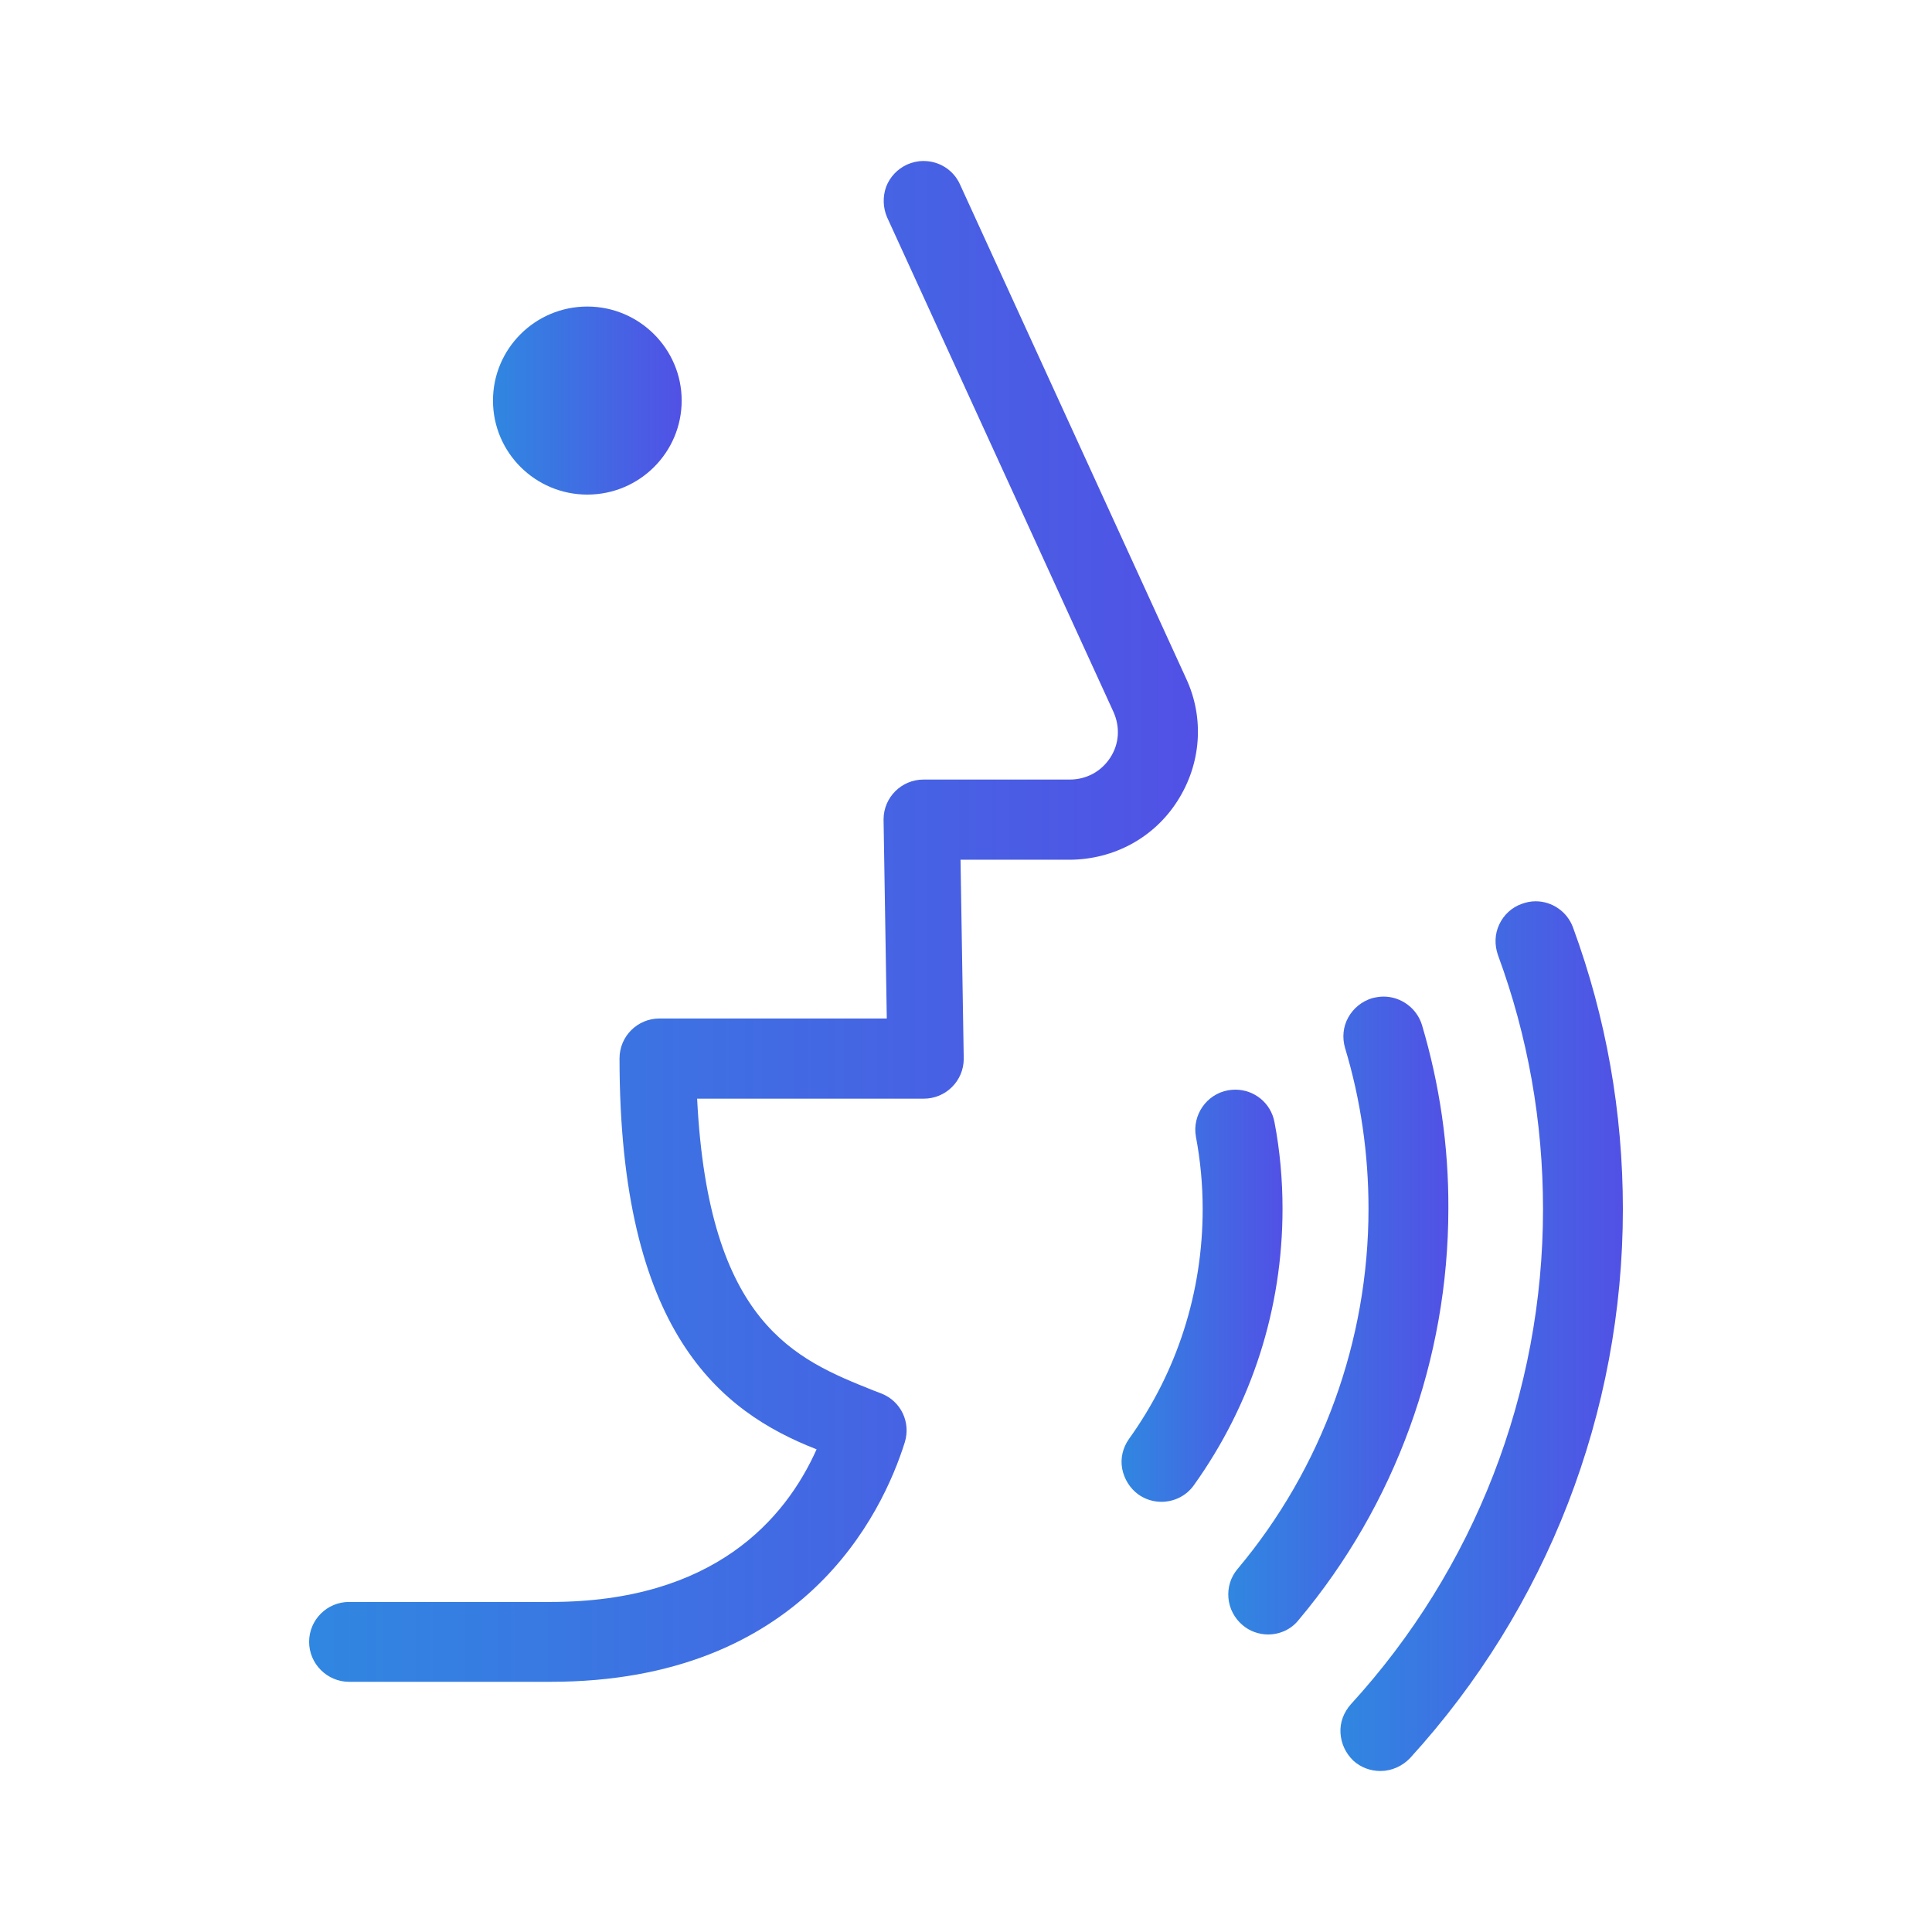 <?xml version="1.0" encoding="UTF-8"?> <svg xmlns="http://www.w3.org/2000/svg" xmlns:xlink="http://www.w3.org/1999/xlink" version="1.1" id="Layer_11" x="0px" y="0px" viewBox="0 0 60 60" style="enable-background:new 0 0 60 60;" xml:space="preserve"> <style type="text/css"> .st0{fill:url(#SVGID_1_);} .st1{fill:url(#SVGID_00000079448747146444704710000001521597779148869293_);} .st2{fill:url(#SVGID_00000031897561238402526610000012216895897422117011_);} .st3{fill:url(#SVGID_00000179610797855661688550000001185915453324645790_);} .st4{fill:url(#SVGID_00000182486127407969898770000008206948304090998205_);} </style> <g> <linearGradient id="SVGID_1_" gradientUnits="userSpaceOnUse" x1="9.599" y1="28.617" x2="37.205" y2="28.617"> <stop offset="0" style="stop-color:#3087E1"></stop> <stop offset="1" style="stop-color:#5151E5"></stop> </linearGradient> <path class="st0" d="M36.57,24.87c0.73-1.14,0.84-2.56,0.27-3.79L29.81,5.72C29.61,5.28,29.17,5,28.68,5 c-0.18,0-0.35,0.04-0.51,0.11c-0.3,0.14-0.53,0.38-0.65,0.69c-0.11,0.31-0.1,0.65,0.03,0.95l7.03,15.36 c0.21,0.47,0.18,0.99-0.1,1.42s-0.74,0.68-1.26,0.68h-4.54c-0.68,0-1.24,0.55-1.24,1.24l0.1,6.18h-7.06 c-0.68,0-1.24,0.55-1.24,1.24c0,8.49,3.12,10.97,6.12,12.14c-0.97,2.17-3.19,4.74-8.26,4.74h-6.26c-0.68,0-1.24,0.55-1.24,1.24 c0,0.68,0.56,1.24,1.24,1.24h6.26c7.82,0,10.3-5.21,11-7.44c0.19-0.62-0.12-1.27-0.72-1.51l-0.26-0.1 c-2.4-0.96-5.12-2.05-5.47-9.06h7.04c0.68,0,1.24-0.55,1.24-1.24l-0.1-6.18h3.4C34.59,26.69,35.84,26.02,36.57,24.87z"></path> <linearGradient id="SVGID_00000149342581739448919960000011937190509547430284_" gradientUnits="userSpaceOnUse" x1="15.307" y1="12.433" x2="21.173" y2="12.433"> <stop offset="0" style="stop-color:#3087E1"></stop> <stop offset="1" style="stop-color:#5151E5"></stop> </linearGradient> <path style="fill:url(#SVGID_00000149342581739448919960000011937190509547430284_);" d="M18.24,15.36c1.62,0,2.93-1.31,2.93-2.92 c0-1.61-1.32-2.92-2.93-2.92c-1.62,0-2.93,1.31-2.93,2.92C15.31,14.05,16.62,15.36,18.24,15.36z"></path> <linearGradient id="SVGID_00000031174918363295431790000008070159749699727011_" gradientUnits="userSpaceOnUse" x1="34.831" y1="40.241" x2="39.831" y2="40.241"> <stop offset="0" style="stop-color:#3087E1"></stop> <stop offset="1" style="stop-color:#5151E5"></stop> </linearGradient> <path style="fill:url(#SVGID_00000031174918363295431790000008070159749699727011_);" d="M39.58,34.85 c-0.11-0.59-0.62-1.01-1.22-1.01c-0.08,0-0.15,0.01-0.22,0.02c-0.67,0.12-1.12,0.77-1,1.44c0.14,0.74,0.21,1.49,0.21,2.25 c0,2.58-0.79,5.05-2.29,7.14c-0.19,0.27-0.27,0.6-0.21,0.92s0.24,0.61,0.5,0.8c0.21,0.15,0.46,0.23,0.72,0.23 c0.4,0,0.78-0.19,1.01-0.52c1.8-2.52,2.75-5.48,2.75-8.58C39.83,36.64,39.75,35.73,39.58,34.85z"></path> <linearGradient id="SVGID_00000011715654355897786400000005874312881272214951_" gradientUnits="userSpaceOnUse" x1="41.631" y1="41.497" x2="50.401" y2="41.497"> <stop offset="0" style="stop-color:#3087E1"></stop> <stop offset="1" style="stop-color:#5151E5"></stop> </linearGradient> <path style="fill:url(#SVGID_00000011715654355897786400000005874312881272214951_);" d="M48.85,28.8 c-0.18-0.49-0.65-0.81-1.16-0.81c-0.15,0-0.29,0.03-0.43,0.08c-0.31,0.11-0.56,0.34-0.7,0.64c-0.14,0.3-0.15,0.63-0.04,0.95 c0.93,2.52,1.4,5.18,1.4,7.89c0,5.7-2.12,11.17-5.97,15.38c-0.22,0.25-0.34,0.56-0.32,0.89c0.02,0.33,0.16,0.63,0.4,0.86 c0.23,0.21,0.53,0.32,0.84,0.32c0.35,0,0.68-0.15,0.92-0.4c4.26-4.67,6.61-10.73,6.61-17.05C50.4,34.54,49.88,31.6,48.85,28.8z"></path> <linearGradient id="SVGID_00000070119705923433979570000004484500631270607534_" gradientUnits="userSpaceOnUse" x1="38.15" y1="40.861" x2="44.988" y2="40.861"> <stop offset="0" style="stop-color:#3087E1"></stop> <stop offset="1" style="stop-color:#5151E5"></stop> </linearGradient> <path style="fill:url(#SVGID_00000070119705923433979570000004484500631270607534_);" d="M44.16,31.83 c-0.16-0.52-0.65-0.88-1.19-0.88c-0.12,0-0.24,0.02-0.36,0.05c-0.32,0.1-0.58,0.31-0.74,0.6c-0.16,0.29-0.19,0.62-0.1,0.94 c0.49,1.62,0.73,3.3,0.73,5c0,4.09-1.44,8.06-4.07,11.19c-0.21,0.25-0.31,0.57-0.28,0.9s0.19,0.63,0.44,0.84 c0.22,0.19,0.51,0.29,0.79,0.29c0.37,0,0.72-0.16,0.95-0.45c3-3.57,4.65-8.11,4.65-12.78C44.99,35.6,44.71,33.68,44.16,31.83z"></path> </g> </svg> 